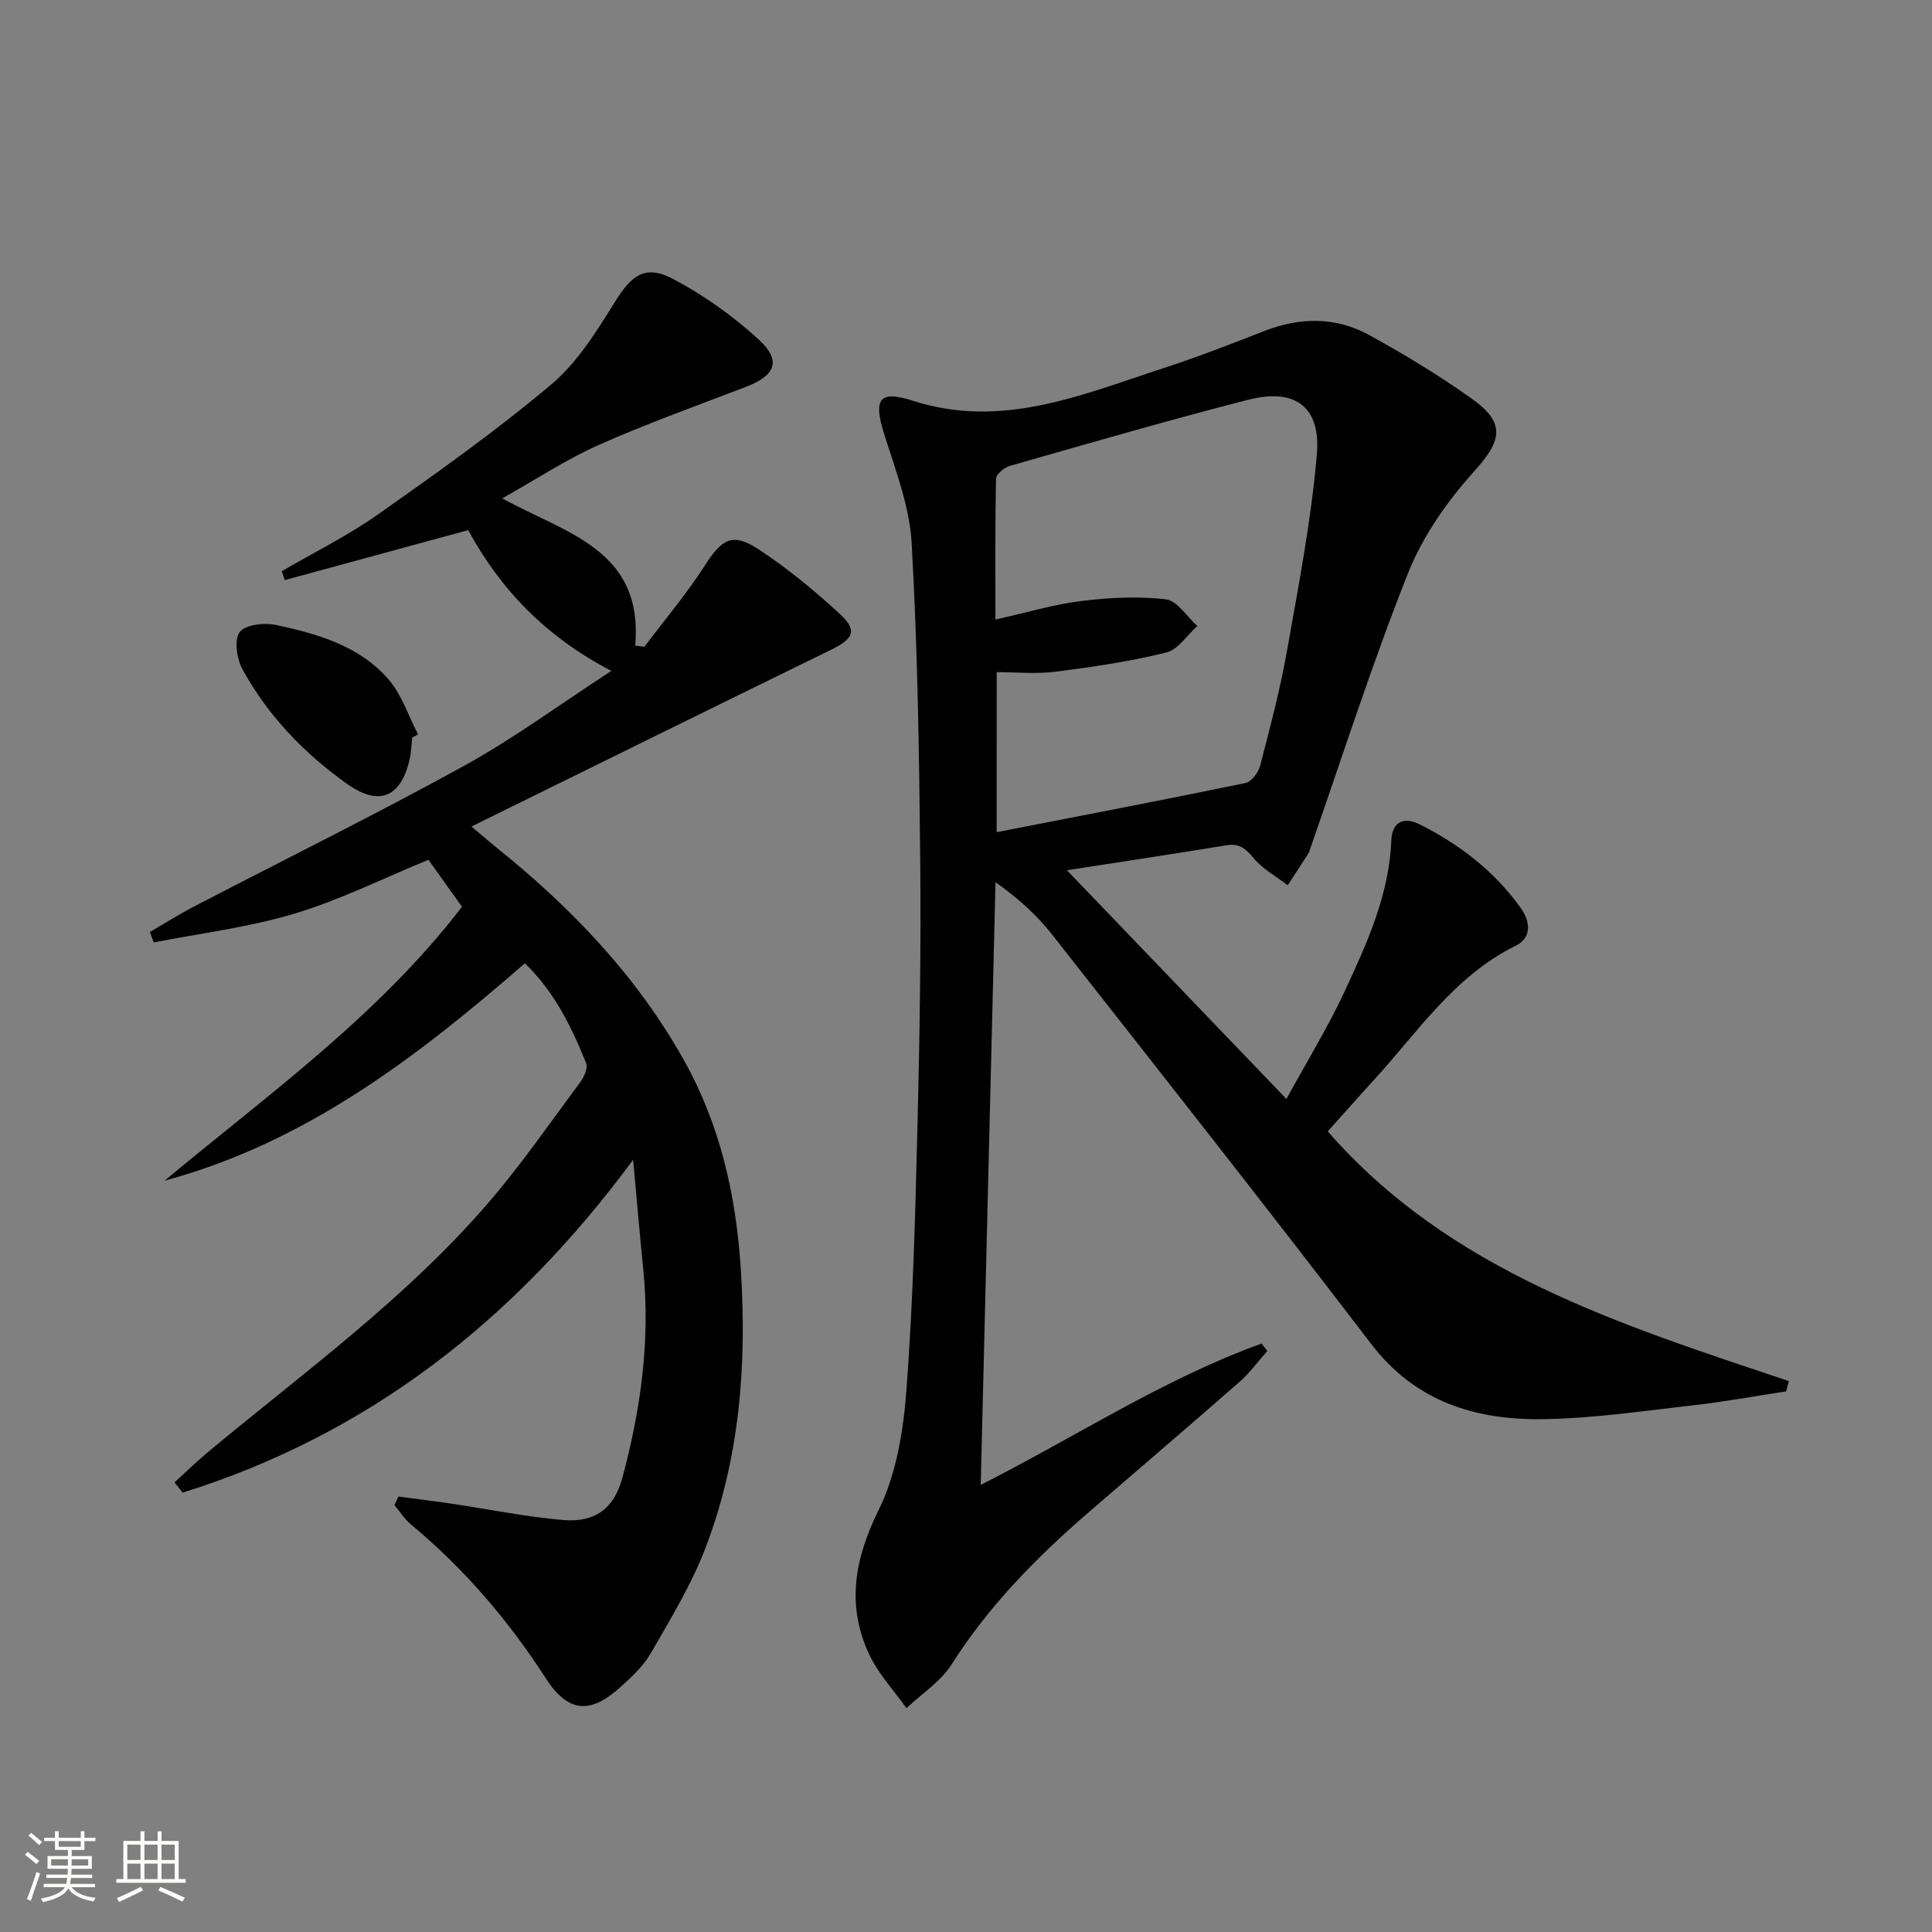 <svg enable-background="new 0 0 400 400" viewBox="0 0 400 400" xmlns="http://www.w3.org/2000/svg"><rect x="0" y="0" width="400" height="400" fill="#808080" stroke="none"/><path d="m5.17 384 .55-.58c.85.61 1.65 1.24 2.4 1.87l-.59.64c-.83-.73-1.62-1.38-2.36-1.93m1.22 9.53-.82-.34c.71-1.76 1.37-3.64 1.98-5.63.24.13.5.25.76.36-.6 1.67-1.24 3.54-1.92 5.61m-.5-13.5.57-.54c.56.44 1.31 1.06 2.26 1.87l-.64.64c-.68-.66-1.41-1.32-2.19-1.97m3.25.46h2.24v-1.36h.77v1.36h4.57v-1.36h.76v1.36h2.28v.69h-2.28v1.84h-2.64v1.26h4.18v2.64h-4.21c0 .45-.02.86-.05 1.21h4.32v.69h-4.38c-.04.34-.1.75-.19 1.22h5.15v.69h-4.82c.87 1.19 2.51 1.92 4.93 2.19-.17.31-.3.57-.37.76-2.77-.49-4.52-1.41-5.26-2.76-.56 1.26-2.3 2.23-5.24 2.9-.12-.24-.26-.48-.43-.72 2.73-.55 4.38-1.34 4.96-2.38h-4.38v-.69h4.65c.1-.38.17-.79.21-1.22h-4.32v-.69h4.4c.03-.34.05-.75.05-1.21h-4.2v-2.64h4.23v-1.26h-2.69v-1.84h-2.24zm1.46 4.46v1.29h3.45c.01-.4.02-.57.01-.53v-.32-.45h-3.46zm1.55-2.59h4.57v-1.19h-4.57zm6.11 2.59h-3.42v.77c-.01.19-.01.37-.02.53h3.44z" fill="#fbfcfa"/><path d="m32.63 379.16h.82v1.98h3.54v7.89h1.46v.78h-14.37v-.78h1.46v-7.89h3.55v-1.98h.82v1.98h2.73v-1.98zm-3.49 11.48.5.73c-1.61.82-3.28 1.63-5 2.41-.13-.27-.28-.55-.44-.82 1.75-.72 3.4-1.49 4.94-2.32m-2.78-5.55h2.73v-3.18h-2.73zm0 3.95h2.73v-3.2h-2.73zm3.54-3.95h2.73v-3.18h-2.73zm0 3.95h2.73v-3.2h-2.73zm7.89 4.68c-1.84-.92-3.51-1.7-5.02-2.32l.45-.73c1.89.8 3.57 1.55 5.04 2.23zm-1.62-11.81h-2.73v3.18h2.73zm-2.73 7.13h2.73v-3.2h-2.73z" fill="#fbfcfa"/><g fill="#010102"><path d="m203.05 307.43c19.89-10.08 37.93-21.97 58.15-29.26.39.51.78 1.03 1.18 1.54-1.88 2.12-3.57 4.47-5.68 6.33-10.39 9.11-20.91 18.07-31.36 27.11-10.74 9.29-20.61 19.31-28.3 31.42-2.27 3.57-6.2 6.09-9.37 9.09-2.6-3.68-5.8-7.08-7.69-11.09-4.8-10.21-3.06-19.81 1.95-29.98 3.61-7.34 5.08-16.17 5.71-24.46 1.39-18.23 1.85-36.55 2.31-54.84.46-18.48.75-36.97.57-55.45-.21-21.8-.54-43.61-1.77-65.37-.43-7.61-3.35-15.16-5.68-22.57-2.24-7.11-1.19-9.22 5.82-6.96 18.49 5.97 34.98-1.18 51.78-6.65 7.1-2.31 14.08-5.01 21.04-7.74 7.4-2.9 14.77-3 21.69.78 7.28 3.98 14.41 8.32 21.18 13.11 7.29 5.15 6.4 8.76.55 15.24-5.56 6.16-10.62 13.43-13.66 21.1-7.46 18.81-13.63 38.13-20.31 57.24-.05.16-.05.34-.14.48-1.46 2.27-2.94 4.53-4.41 6.79-2.39-1.84-5.17-3.35-7.05-5.61-1.65-1.99-2.96-3.12-5.68-2.67-10.76 1.78-21.55 3.39-32.99 5.16 15.27 15.91 29.97 31.23 45.45 47.36 4.17-7.64 8.58-14.79 12.09-22.35 4.6-9.91 9.18-19.91 9.63-31.19.15-3.62 2.36-5.07 5.86-3.32 8.3 4.17 15.51 9.72 20.94 17.33 1.95 2.73 2.37 6.11-1.03 7.79-12.77 6.3-20.34 17.95-29.51 27.96-3.14 3.43-6.21 6.91-9.42 10.49 25.31 29.02 60.59 40 95.46 51.7-.19.71-.37 1.42-.56 2.13-6.4.97-12.78 2.15-19.21 2.88-10.23 1.16-20.49 2.68-30.75 2.87-14.1.26-26.67-3.43-35.96-15.58-21.73-28.44-43.9-56.54-66-84.68-3.16-4.02-6.97-7.53-11.77-10.9-1.02 41.26-2.03 82.52-3.06 124.77zm3.3-135.14c17.45-3.4 34.5-6.66 51.51-10.17 1.24-.26 2.68-2.19 3.04-3.6 2.04-7.86 4.13-15.73 5.55-23.72 2.4-13.52 5.03-27.07 6.19-40.72.85-9.9-4.54-13.79-14.22-11.31-16.52 4.23-32.91 9-49.32 13.68-1.16.33-2.86 1.72-2.88 2.65-.21 9.55-.13 19.11-.13 29.17 6.43-1.43 12.02-3.13 17.73-3.83 5.8-.72 11.78-1.03 17.55-.36 2.36.27 4.36 3.6 6.53 5.53-2.14 1.9-4.01 4.9-6.47 5.5-7.52 1.85-15.23 2.99-22.93 3.96-4 .51-8.13.09-12.14.09-.01 11.59-.01 22.03-.01 33.13z"/><path d="m82.48 309.84c3.65.49 7.32.93 10.96 1.47 7.71 1.14 15.38 2.73 23.13 3.39 6.59.57 10.55-2.35 12.26-8.65 3.84-14.19 5.84-28.61 4.34-43.37-.72-7.08-1.32-14.17-2.09-22.56-24.68 33.42-54.93 56.92-93.27 68.92-.56-.71-1.12-1.42-1.67-2.13 2.38-2.17 4.69-4.43 7.16-6.48 19.84-16.47 40.82-31.69 57.77-51.36 6.83-7.92 12.8-16.59 19.05-25 .8-1.07 1.64-2.93 1.24-3.93-3.03-7.56-6.61-14.84-12.69-20.7-22.34 19.45-45.44 37.14-74.61 45.01 21.48-17.87 44.29-34.18 61.59-56.71-2.44-3.42-4.74-6.64-6.94-9.73-9.44 3.87-18.38 8.34-27.81 11.17s-19.36 4.03-29.07 5.94c-.26-.72-.53-1.44-.79-2.16 2.99-1.74 5.92-3.6 8.98-5.2 18.71-9.73 37.64-19.06 56.1-29.23 10.3-5.68 19.84-12.73 30.45-19.63-13.62-7.08-23.02-16.96-29.63-29.14-12.71 3.46-25.35 6.9-37.98 10.34-.21-.61-.41-1.23-.62-1.84 6.66-3.88 13.63-7.33 19.91-11.75 12.22-8.61 24.46-17.29 35.88-26.91 5.43-4.57 9.44-11.08 13.27-17.23 3.39-5.44 6.25-7.66 12.03-4.58 6.34 3.37 12.39 7.67 17.68 12.53 4.73 4.34 3.45 7.41-2.62 9.75-10.21 3.93-20.54 7.61-30.52 12.05-6.76 3.01-13.02 7.15-19.98 11.06 13.04 7.24 29.27 10.51 27.52 30.5.64.07 1.27.15 1.91.22 4.19-5.57 8.72-10.91 12.47-16.76 3.56-5.56 5.71-6.98 11.15-3.42 5.95 3.89 11.5 8.49 16.74 13.3 3.82 3.51 3 5.21-1.76 7.53-24.48 11.95-48.9 24.02-74.41 36.57 2.3 1.94 3.57 3.06 4.89 4.12 15.59 12.49 29.27 26.69 39.1 44.26 7.53 13.46 10.8 27.98 11.78 43.35 1.27 19.86-.24 39.26-7.4 57.85-2.9 7.52-7.19 14.54-11.23 21.57-1.54 2.67-3.97 4.93-6.3 7.03-6.36 5.75-10.89 5.23-15.48-1.87-7.73-11.98-16.88-22.67-27.87-31.79-1.34-1.11-2.3-2.67-3.44-4.03.3-.57.56-1.17.82-1.77z"/><path d="m85.34 152.7c-.17 1.48-.19 3-.52 4.45-1.79 7.93-6.31 9.86-12.91 5.18-8.91-6.31-16.4-14.11-21.68-23.7-1.2-2.17-1.8-6.11-.62-7.75 1.13-1.56 5.13-2.01 7.55-1.49 8.63 1.86 17.29 4.33 23.3 11.3 2.74 3.18 4.1 7.53 6.09 11.36-.4.21-.8.43-1.21.65z"/></g></svg>
